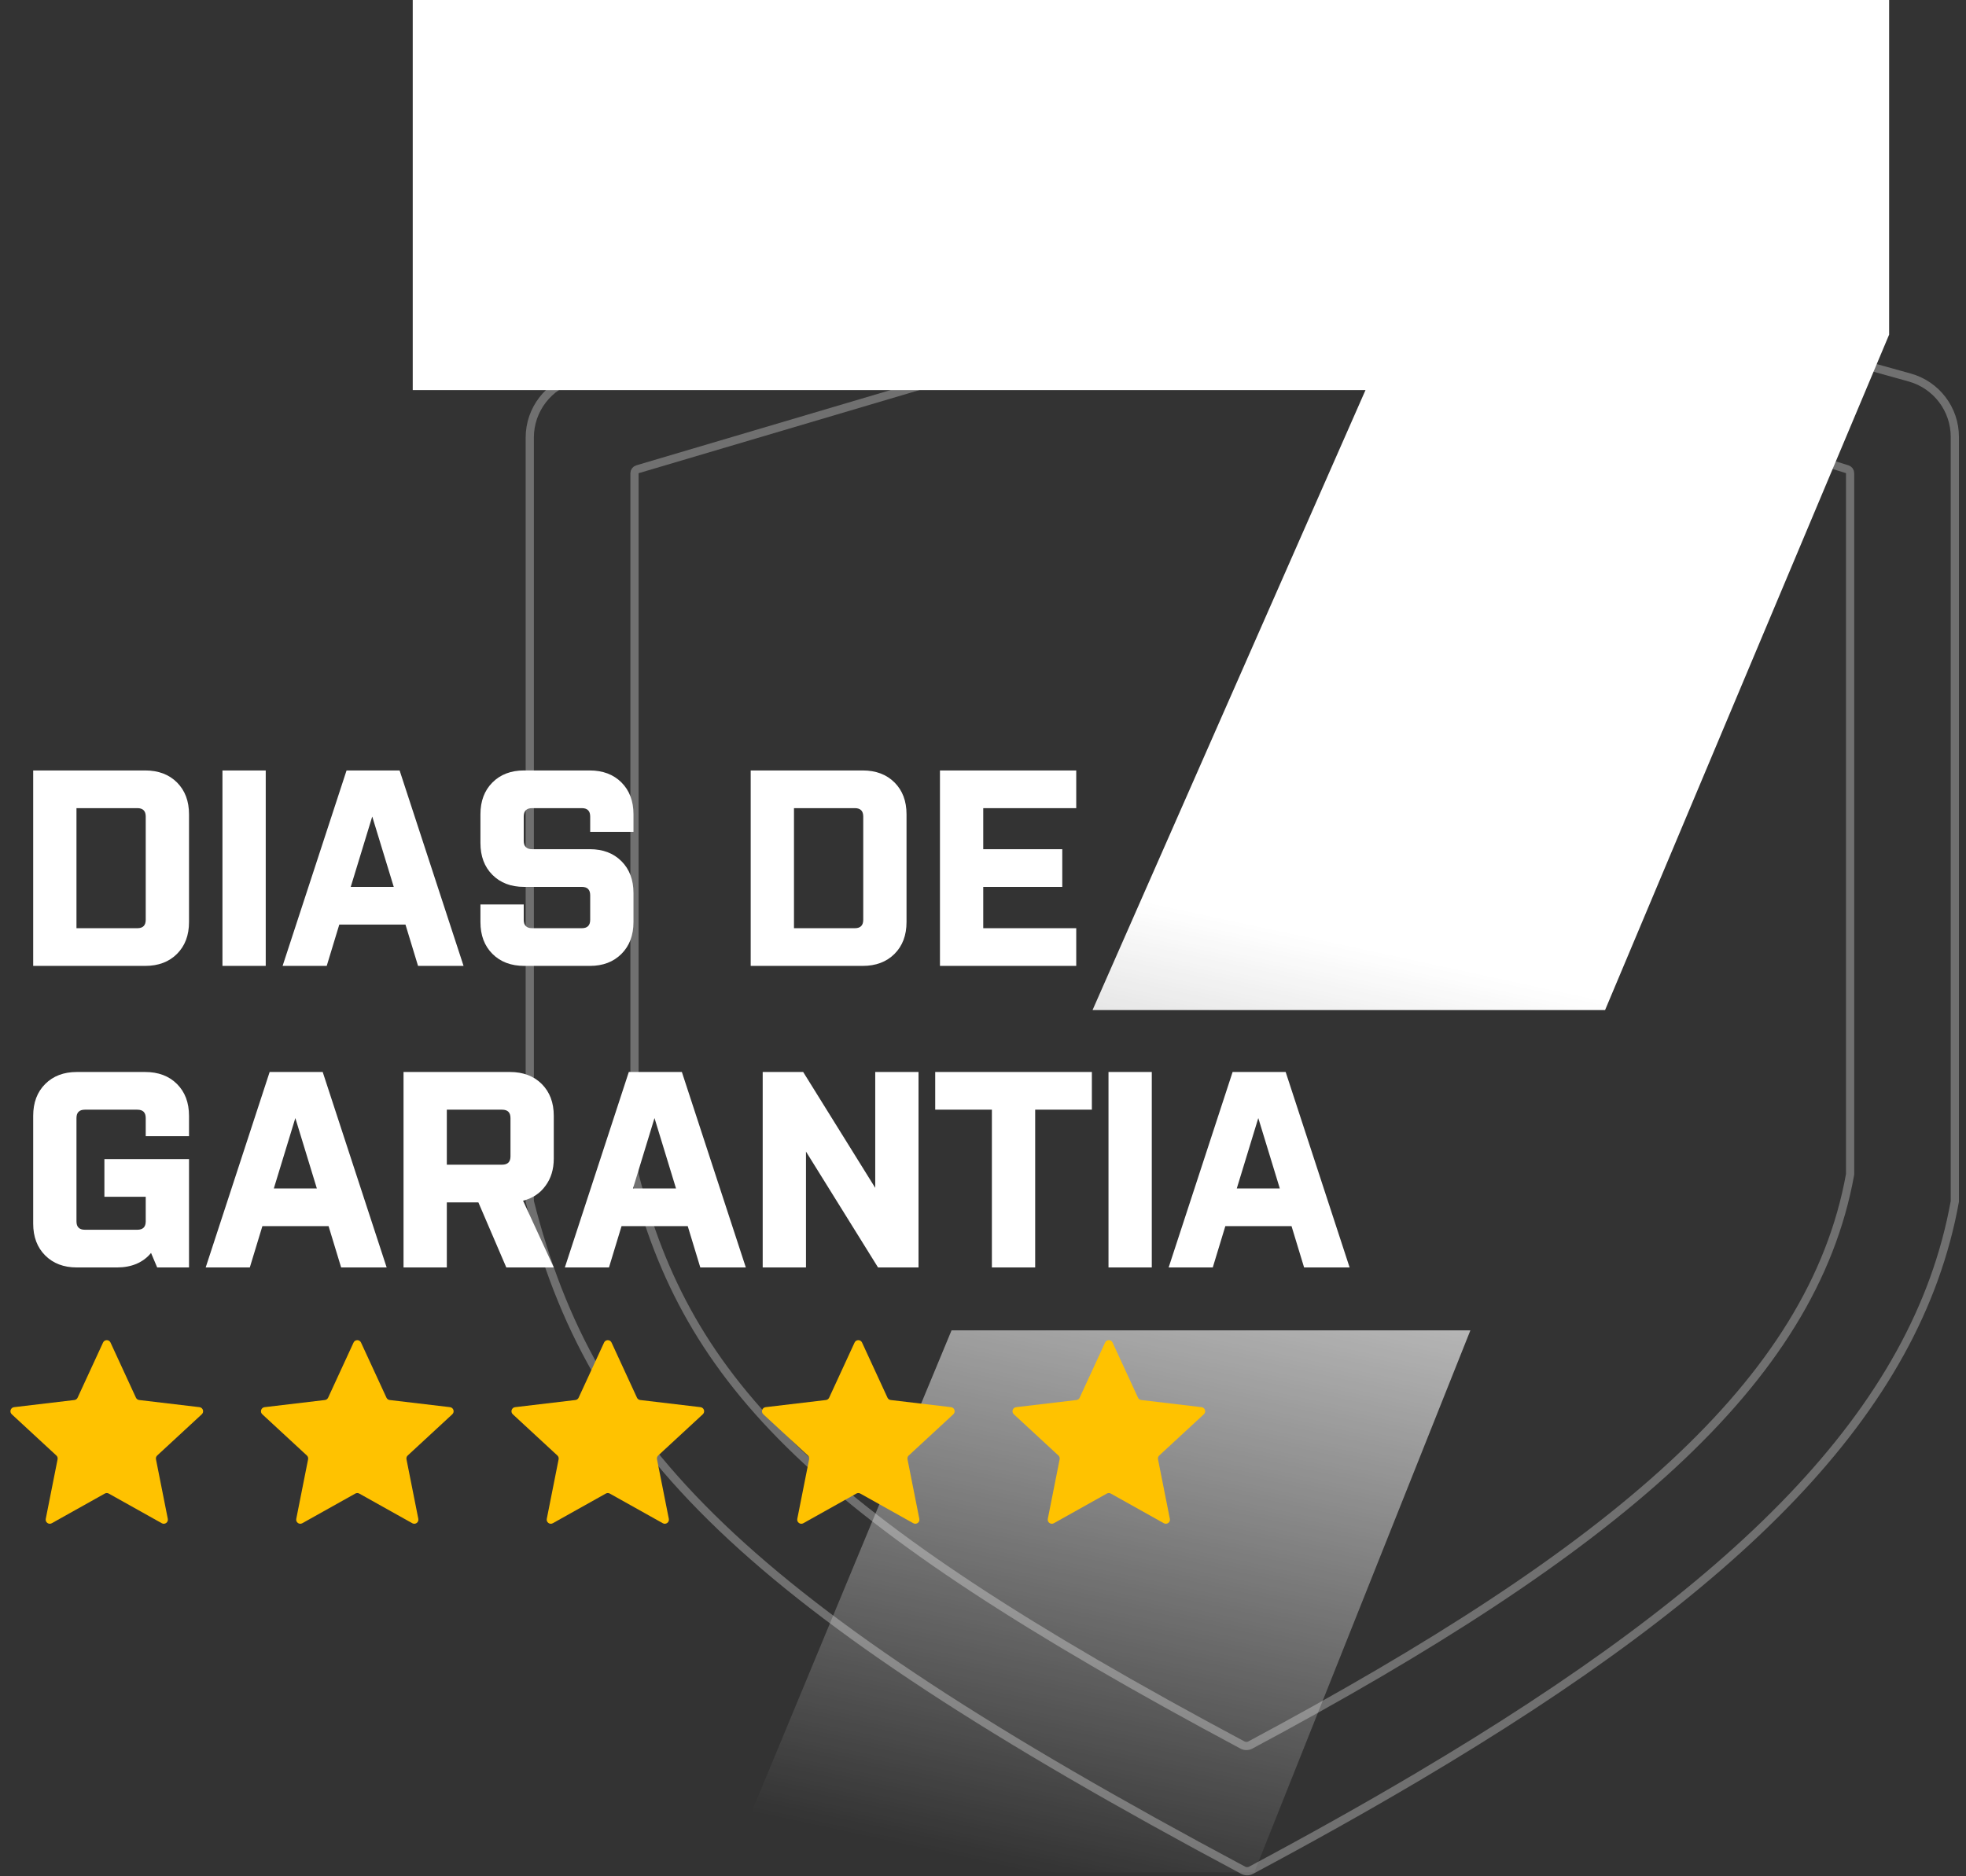 <svg xmlns="http://www.w3.org/2000/svg" width="176" height="168" viewBox="0 0 176 168" fill="none"><rect x="0" y="0" width="176" height="168" fill="#333333" stroke="none"/><path d="M165.625 105.147V42.366C165.625 42.205 165.52 42.063 165.367 42.015L117.382 27.02C114.319 26.063 111.041 26.038 107.964 26.949L57.065 42.018C56.909 42.064 56.801 42.208 56.801 42.37V105.147C61.544 123.855 72.908 135.773 111.228 156.246C111.445 156.362 111.714 156.363 111.931 156.247C144.429 138.863 162.261 123.808 165.625 105.147Z" stroke="white" stroke-opacity="0.3" stroke-width="0.735"></path><path d="M175 107.573V39.116C175 36.64 173.35 34.467 170.964 33.803L117.162 18.824C114.395 18.053 111.474 18.034 108.697 18.766L51.535 33.843C49.114 34.482 47.426 36.672 47.426 39.176V107.573C52.988 129.496 66.32 143.459 111.292 167.46C111.508 167.575 111.774 167.578 111.99 167.463C117.269 164.642 122.218 161.874 126.838 159.14C155.596 142.121 171.601 126.416 175 107.573Z" stroke="white" stroke-opacity="0.3" stroke-width="0.735"></path><path fill-rule="evenodd" clip-rule="evenodd" d="M36.949 0V34.926H122.243L97.806 90.441H143.689L169.118 29.963V0H36.949ZM131.632 119.118H85.184L65.044 167.647H112.286L131.632 119.118Z" fill="url(#paint0_linear_59_80)"></path><path d="M9.225 120.209C9.356 119.924 9.761 119.924 9.893 120.209L12.169 125.145C12.223 125.261 12.333 125.341 12.46 125.356L17.858 125.996C18.17 126.033 18.295 126.418 18.065 126.632L14.074 130.322C13.98 130.409 13.938 130.538 13.963 130.664L15.022 135.996C15.083 136.303 14.756 136.541 14.482 136.388L9.738 133.733C9.627 133.67 9.491 133.67 9.379 133.733L4.636 136.388C4.362 136.541 4.034 136.303 4.096 135.996L5.155 130.664C5.18 130.538 5.138 130.409 5.044 130.322L1.053 126.632C0.823 126.418 0.948 126.033 1.259 125.996L6.658 125.356C6.785 125.341 6.895 125.261 6.948 125.145L9.225 120.209Z" fill="#FFC200"></path><path d="M31.651 120.209C31.783 119.924 32.188 119.924 32.319 120.209L34.596 125.145C34.65 125.261 34.76 125.341 34.886 125.356L40.285 125.996C40.596 126.033 40.721 126.418 40.491 126.632L36.5 130.322C36.406 130.409 36.364 130.538 36.389 130.664L37.449 135.996C37.51 136.303 37.182 136.541 36.908 136.388L32.165 133.733C32.053 133.67 31.917 133.67 31.806 133.733L27.062 136.388C26.788 136.541 26.461 136.303 26.522 135.996L27.581 130.664C27.606 130.538 27.564 130.409 27.471 130.322L23.48 126.632C23.249 126.418 23.374 126.033 23.686 125.996L29.084 125.356C29.211 125.341 29.321 125.261 29.375 125.145L31.651 120.209Z" fill="#FFC200"></path><path d="M54.078 120.209C54.209 119.924 54.614 119.924 54.746 120.209L57.022 125.145C57.076 125.261 57.186 125.341 57.313 125.356L62.711 125.996C63.023 126.033 63.148 126.418 62.917 126.632L58.926 130.322C58.833 130.409 58.791 130.538 58.816 130.664L59.875 135.996C59.936 136.303 59.608 136.541 59.335 136.388L54.591 133.733C54.48 133.67 54.344 133.67 54.232 133.733L49.489 136.388C49.215 136.541 48.887 136.303 48.949 135.996L50.008 130.664C50.033 130.538 49.991 130.409 49.897 130.322L45.906 126.632C45.676 126.418 45.801 126.033 46.112 125.996L51.511 125.356C51.637 125.341 51.748 125.261 51.801 125.145L54.078 120.209Z" fill="#FFC200"></path><path d="M76.504 120.209C76.636 119.924 77.041 119.924 77.172 120.209L79.449 125.145C79.502 125.261 79.612 125.341 79.74 125.356L85.138 125.996C85.449 126.033 85.574 126.418 85.344 126.632L81.353 130.322C81.259 130.409 81.217 130.538 81.242 130.664L82.301 135.996C82.363 136.303 82.035 136.541 81.761 136.388L77.018 133.733C76.906 133.67 76.77 133.67 76.659 133.733L71.915 136.388C71.641 136.541 71.314 136.303 71.375 135.996L72.434 130.664C72.459 130.538 72.417 130.409 72.323 130.322L68.332 126.632C68.102 126.418 68.227 126.033 68.539 125.996L73.937 125.356C74.064 125.341 74.174 125.261 74.228 125.145L76.504 120.209Z" fill="#FFC200"></path><path d="M98.931 120.209C99.062 119.924 99.467 119.924 99.599 120.209L101.875 125.145C101.929 125.261 102.039 125.341 102.166 125.356L107.564 125.996C107.876 126.033 108.001 126.418 107.77 126.632L103.779 130.322C103.686 130.409 103.644 130.538 103.668 130.664L104.728 135.996C104.789 136.303 104.461 136.541 104.188 136.388L99.444 133.733C99.333 133.67 99.197 133.67 99.085 133.733L94.342 136.388C94.068 136.541 93.74 136.303 93.802 135.996L94.861 130.664C94.886 130.538 94.844 130.409 94.75 130.322L90.759 126.632C90.529 126.418 90.654 126.033 90.965 125.996L96.363 125.356C96.49 125.341 96.6 125.261 96.654 125.145L98.931 120.209Z" fill="#FFC200"></path><path d="M13.046 73.11C13.046 72.61 12.796 72.36 12.296 72.36H6.846V83.11H12.296C12.796 83.11 13.046 82.86 13.046 82.36V73.11ZM16.921 82.56C16.921 83.744 16.562 84.694 15.846 85.41C15.129 86.127 14.179 86.485 12.996 86.485H2.971V68.985H12.996C14.179 68.985 15.129 69.344 15.846 70.06C16.562 70.777 16.921 71.727 16.921 72.91V82.56ZM19.914 68.985H23.789V86.485H19.914V68.985ZM41.499 86.485H37.424L36.299 82.785H30.374L29.249 86.485H25.299L31.024 68.985H35.774L41.499 86.485ZM31.399 79.41H35.249L33.324 73.11L31.399 79.41ZM52.81 76.035C53.976 76.035 54.918 76.394 55.635 77.11C56.351 77.827 56.71 78.777 56.71 79.96V82.56C56.71 83.744 56.351 84.694 55.635 85.41C54.918 86.127 53.976 86.485 52.81 86.485H46.935C45.751 86.485 44.801 86.127 44.085 85.41C43.368 84.694 43.01 83.744 43.01 82.56V80.985H46.885V82.36C46.885 82.86 47.135 83.11 47.635 83.11H52.085C52.585 83.11 52.835 82.86 52.835 82.36V80.16C52.835 79.66 52.585 79.41 52.085 79.41H46.91C45.743 79.41 44.801 79.052 44.085 78.335C43.368 77.619 43.01 76.669 43.01 75.485V72.91C43.01 71.727 43.368 70.777 44.085 70.06C44.801 69.344 45.743 68.985 46.91 68.985H52.785C53.968 68.985 54.918 69.344 55.635 70.06C56.351 70.777 56.71 71.727 56.71 72.91V74.485H52.835V73.11C52.835 72.61 52.585 72.36 52.085 72.36H47.635C47.135 72.36 46.885 72.61 46.885 73.11V75.285C46.885 75.785 47.135 76.035 47.635 76.035H52.81ZM77.279 73.11C77.279 72.61 77.029 72.36 76.529 72.36H71.079V83.11H76.529C77.029 83.11 77.279 82.86 77.279 82.36V73.11ZM81.154 82.56C81.154 83.744 80.796 84.694 80.079 85.41C79.362 86.127 78.412 86.485 77.229 86.485H67.204V68.985H77.229C78.412 68.985 79.362 69.344 80.079 70.06C80.796 70.777 81.154 71.727 81.154 72.91V82.56ZM84.147 68.985H96.347V72.36H88.022V76.035H95.097V79.41H88.022V83.11H96.347V86.485H84.147V68.985ZM16.921 113.485H14.071L13.521 112.185C13.187 112.602 12.754 112.927 12.221 113.16C11.704 113.377 11.129 113.485 10.496 113.485H6.871C5.704 113.485 4.762 113.127 4.046 112.41C3.329 111.694 2.971 110.744 2.971 109.56V99.91C2.971 98.727 3.329 97.777 4.046 97.06C4.762 96.344 5.704 95.985 6.871 95.985H12.996C14.179 95.985 15.129 96.344 15.846 97.06C16.562 97.777 16.921 98.727 16.921 99.91V101.735H13.046V100.11C13.046 99.61 12.796 99.36 12.296 99.36H7.596C7.096 99.36 6.846 99.61 6.846 100.11V109.36C6.846 109.86 7.096 110.11 7.596 110.11H12.296C12.796 110.11 13.046 109.86 13.046 109.36V107.16H9.346V103.785H16.921V113.485ZM34.614 113.485H30.539L29.414 109.785H23.489L22.364 113.485H18.414L24.139 95.985H28.889L34.614 113.485ZM24.514 106.41H28.364L26.439 100.11L24.514 106.41ZM49.575 103.735C49.575 104.702 49.325 105.519 48.825 106.185C48.342 106.852 47.675 107.294 46.825 107.51L49.575 113.485H45.325L42.825 107.66H40V113.485H36.125V95.985H45.65C46.833 95.985 47.783 96.344 48.5 97.06C49.217 97.777 49.575 98.727 49.575 99.91V103.735ZM45.7 100.11C45.7 99.61 45.45 99.36 44.95 99.36H40V104.285H44.95C45.45 104.285 45.7 104.035 45.7 103.535V100.11ZM66.767 113.485H62.692L61.567 109.785H55.642L54.517 113.485H50.567L56.292 95.985H61.042L66.767 113.485ZM56.667 106.41H60.517L58.592 100.11L56.667 106.41ZM72.153 103.11V113.485H68.278V95.985H71.903L78.353 106.36V95.985H82.228V113.485H78.603L72.153 103.11ZM83.722 95.985H97.746V99.36H92.671V113.485H88.796V99.36H83.722V95.985ZM99.235 95.985H103.11V113.485H99.235V95.985ZM120.82 113.485H116.745L115.62 109.785H109.695L108.57 113.485H104.62L110.345 95.985H115.095L120.82 113.485ZM110.72 106.41H114.57L112.645 100.11L110.72 106.41Z" fill="white"></path><defs><linearGradient id="paint0_linear_59_80" x1="128.125" y1="-1.15381e-07" x2="91.953" y2="167.647" gradientUnits="userSpaceOnUse"><stop offset="0.491" stop-color="white"></stop><stop offset="1" stop-color="white" stop-opacity="0"></stop></linearGradient></defs></svg>